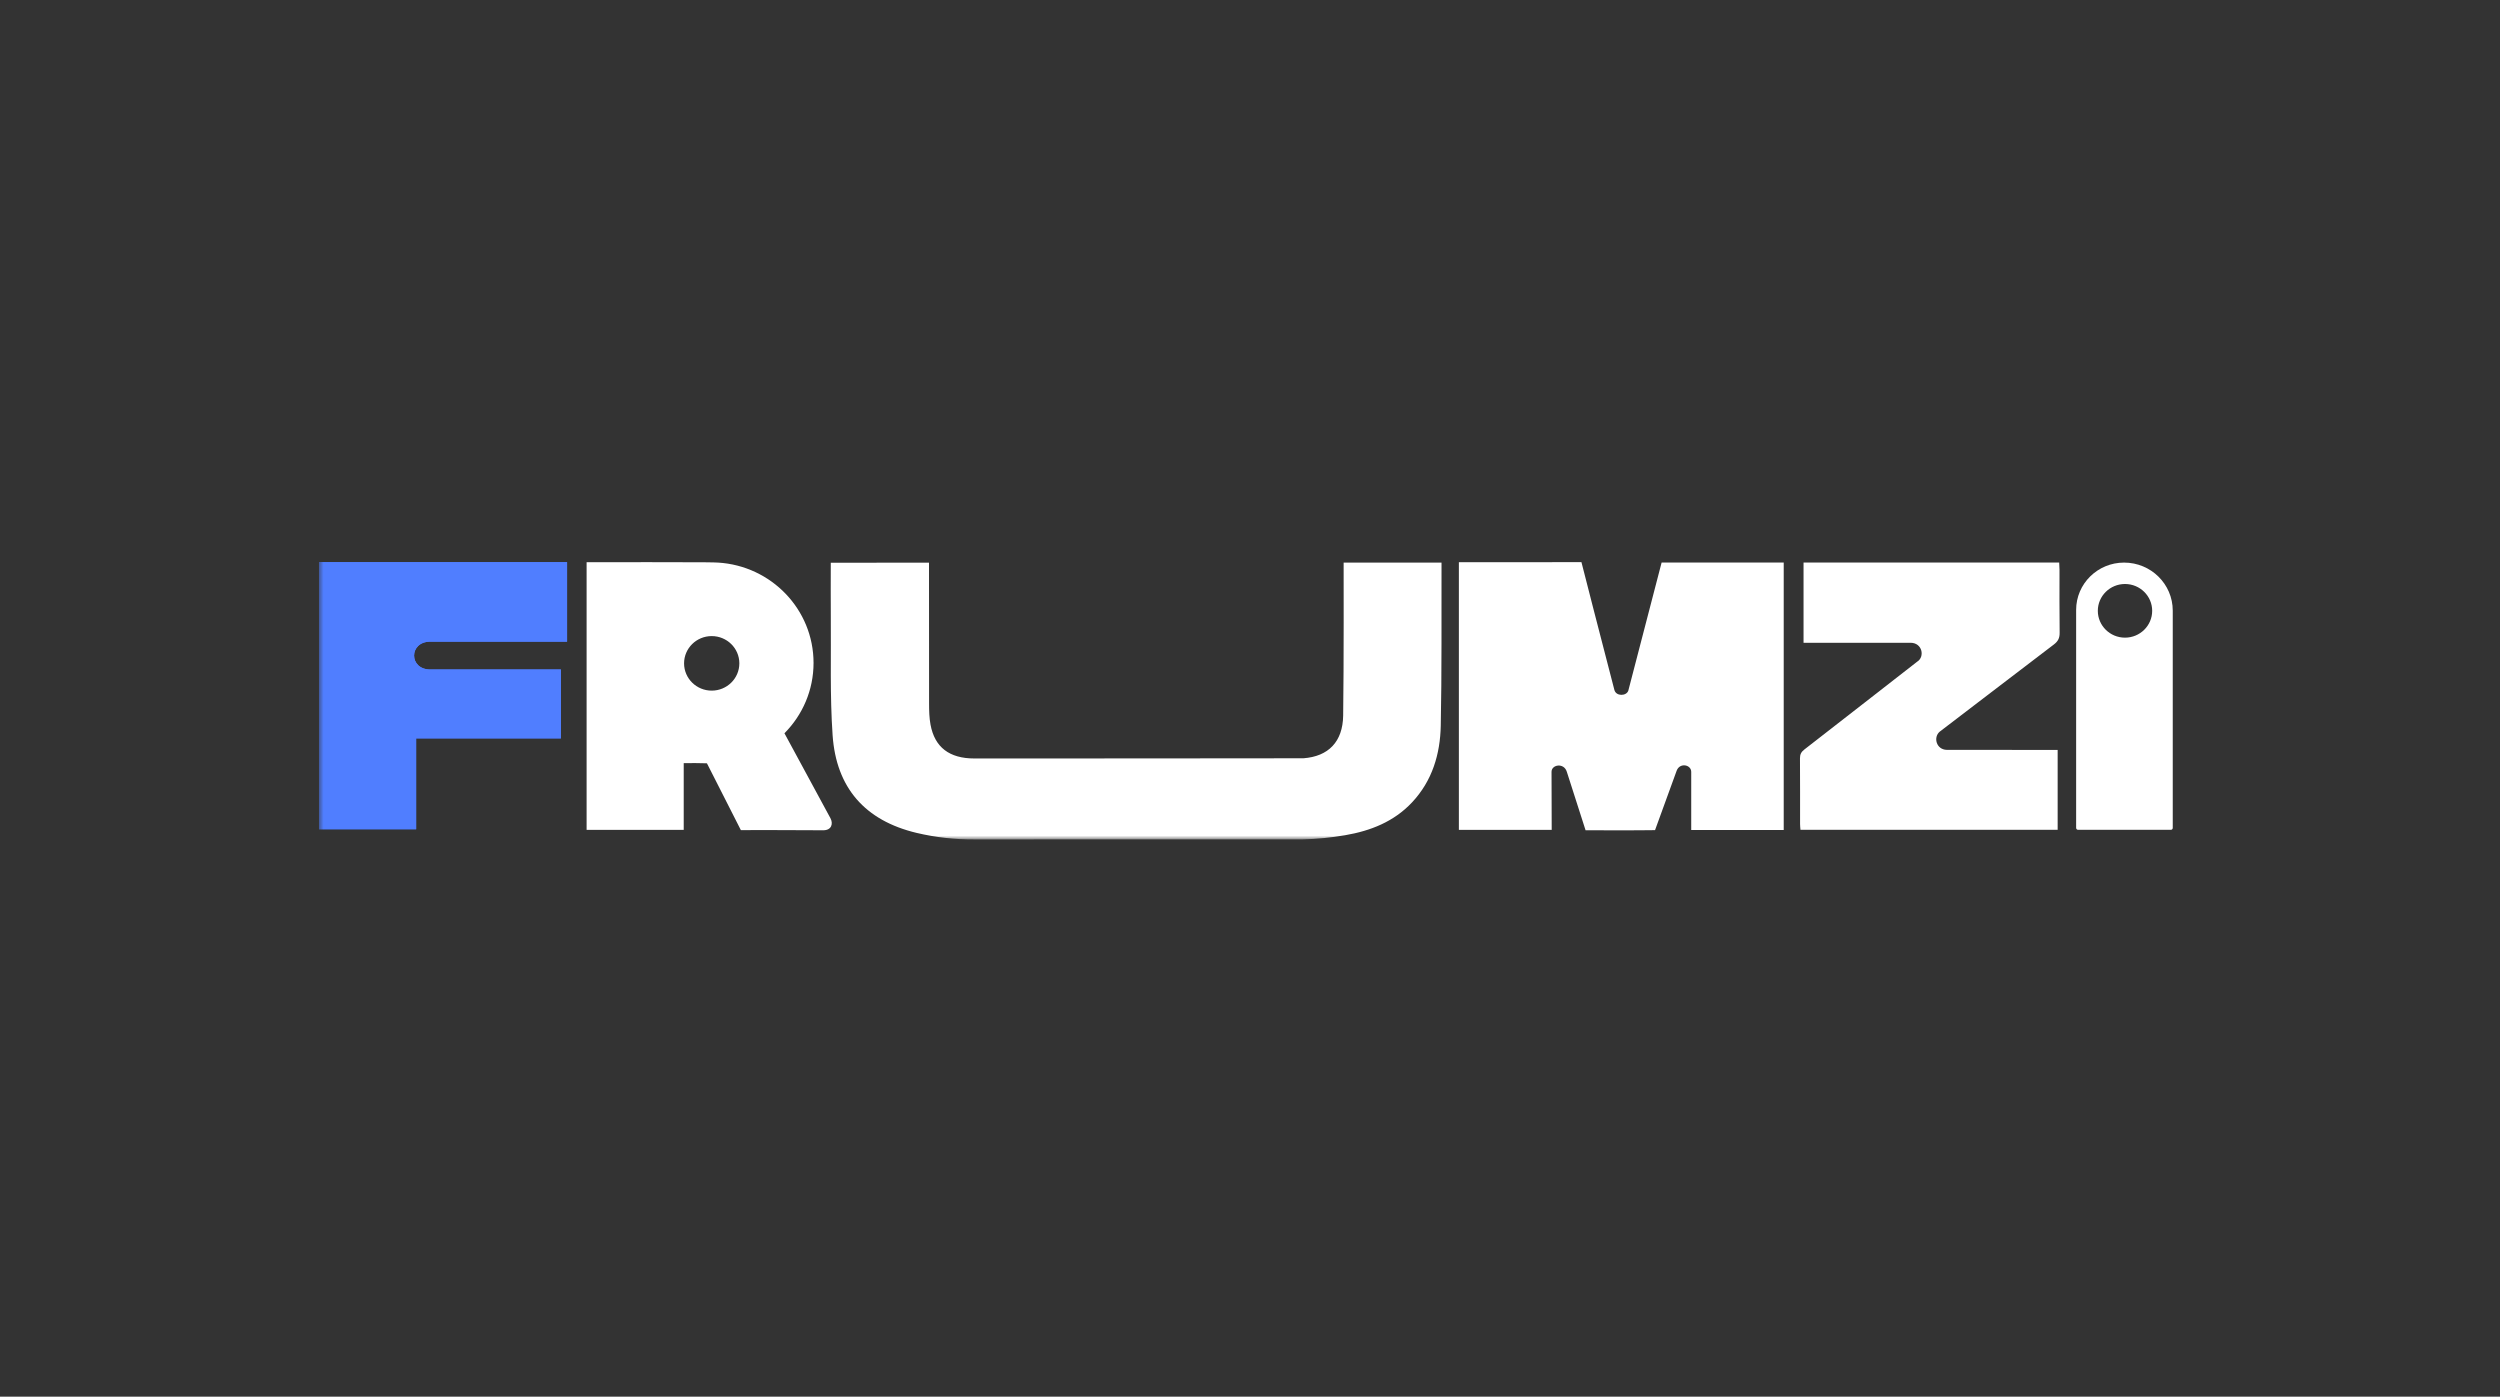 <svg width="537" height="300" viewBox="0 0 537 300" fill="none" xmlns="http://www.w3.org/2000/svg">
<rect x="0" y="0" width="537" height="300" fill="#333333" stroke="none"/>
<g clip-path="url(#clip0_1056_38420)">
<mask id="mask0_1056_38420" style="mask-type:luminance" maskUnits="userSpaceOnUse" x="68" y="118" width="401" height="63">
<path d="M468.5 118.617H68.5V180.319H468.5V118.617Z" fill="white"/>
</mask>
<g mask="url(#mask0_1056_38420)">
<path d="M313.366 178.253C313.366 164.277 313.366 145.227 313.366 120.763C313.864 120.763 314.328 120.763 314.792 120.763C322.622 120.763 331.862 120.784 339.692 120.739C339.692 120.739 344.353 138.99 346.77 148.203C347.139 149.606 349.351 149.554 349.762 148.347C352.147 139.175 356.777 121.333 356.917 120.825C365.647 120.825 374.341 120.825 383.143 120.825C383.143 145.177 383.143 164.303 383.143 178.284C376.522 178.284 369.975 178.284 363.275 178.284C363.275 170.811 363.275 173.167 363.275 165.804C363.287 164.243 360.824 163.739 360.149 165.539L355.502 178.314C350.645 178.383 345.505 178.343 340.581 178.343L336.553 165.78C335.934 163.763 333.27 164.231 333.27 165.78C333.27 173.216 333.305 178.253 333.305 178.253C326.592 178.253 320.053 178.253 313.366 178.253Z" fill="white"/>
<path d="M178.393 175.779C174.949 169.44 171.855 163.694 168.498 157.505C168.492 157.505 168.492 157.499 168.492 157.499C168.504 157.493 168.509 157.488 168.521 157.476C168.521 157.476 168.527 157.47 168.533 157.47C172.38 153.58 174.75 148.261 174.75 142.395C174.75 130.909 165.666 121.522 154.212 120.842C154.195 120.842 154.171 120.836 154.154 120.842C153.856 120.824 153.558 120.819 153.261 120.807C153.132 120.801 153.004 120.801 152.875 120.801C152.361 120.784 151.854 120.778 151.34 120.778C140.685 120.732 138.204 120.761 127.55 120.761H126.003V178.257H146.862V163.919C151.106 163.919 147.89 163.89 151.649 163.953C151.684 163.959 151.719 163.959 151.748 163.959H151.854V163.965L159.139 178.314C164.878 178.262 171.096 178.343 176.834 178.343C178.632 178.343 179 176.931 178.393 175.779ZM146.938 142.487C146.938 139.254 149.6 136.632 152.875 136.632C156.15 136.632 158.812 139.254 158.812 142.487C158.812 145.726 156.15 148.348 152.875 148.348C149.6 148.348 146.938 145.726 146.938 142.487Z" fill="white"/>
<path d="M288.612 120.844C295.69 120.844 309.639 120.847 309.639 120.847C309.607 132.081 309.71 144.641 309.476 155.871C309.348 161.973 307.667 167.704 303.303 172.355C299.427 176.488 294.401 178.468 288.965 179.4C285.92 179.921 282.871 180.231 279.826 180.299C279.485 180.307 209.673 180.311 209.332 180.313C205.181 180.331 201.036 179.891 196.917 178.913C185.782 176.27 179.625 169.198 178.845 157.953C178.251 149.399 178.537 140.785 178.457 132.197C178.422 128.457 178.451 124.716 178.451 120.87C185.466 120.87 199.549 120.865 199.549 120.865C199.554 130.419 199.54 141.64 199.566 151.194C199.57 152.677 199.603 154.186 199.871 155.639C200.772 160.533 203.935 162.924 209.311 162.921C209.72 162.921 279.59 162.906 279.976 162.877C285.344 162.478 288.429 159.335 288.512 153.71C288.667 143.342 288.612 121.478 288.612 120.844Z" fill="white"/>
<path d="M441.984 161.084C441.984 166.931 441.984 172.537 441.984 178.243C423.573 178.243 405.218 178.243 386.739 178.243C386.711 177.842 386.656 177.428 386.656 177.013C386.65 172.308 386.671 167.603 386.635 162.899C386.628 162.049 386.892 161.521 387.584 160.986C396.341 154.208 403.067 148.915 411.816 142.125C413.494 141.093 412.935 138.067 410.382 138.067C401.324 138.067 396.631 138.071 387.401 138.071C387.401 132.253 387.401 126.577 387.401 120.83C405.722 120.83 423.941 120.83 442.314 120.83C442.339 121.362 442.38 121.869 442.382 122.376C442.386 126.888 442.348 131.402 442.411 135.914C442.426 137.03 442.084 137.742 441.184 138.425C432.328 145.155 425.503 150.414 416.656 157.157C415.222 158.357 415.903 161.022 418.171 161.071C427.486 161.071 432.509 161.084 441.984 161.084Z" fill="white"/>
<path d="M148.246 163.954C148.281 163.954 148.316 163.96 148.351 163.96V163.954H148.246ZM164.989 157.494C164.989 157.494 164.989 157.5 164.995 157.5C165.001 157.488 165.013 157.482 165.019 157.471C165.007 157.482 165.001 157.488 164.989 157.494Z" fill="white"/>
<path d="M456.252 120.844C450.565 120.844 445.954 125.396 445.954 131.009V177.838C445.954 178.063 446.141 178.247 446.367 178.247H466.299C466.526 178.247 466.707 178.063 466.707 177.838V131.165C466.707 125.465 462.026 120.844 456.252 120.844ZM456.45 136.968C453.229 136.968 450.612 134.386 450.612 131.205C450.612 128.024 453.229 125.442 456.45 125.442C459.673 125.442 462.288 128.024 462.288 131.205C462.288 134.386 459.673 136.968 456.45 136.968Z" fill="white"/>
<path d="M121.808 120.739C121.808 126.455 121.808 132.064 121.808 137.829C111.058 137.829 103.257 137.829 92.413 137.829C87.794 137.829 87.794 143.807 92.413 143.807C102.691 143.807 110.061 143.807 120.475 143.807C120.475 148.778 120.475 153.592 120.475 158.608C110.185 158.608 99.865 158.608 89.389 158.608C89.389 165.214 89.389 171.623 89.389 178.12C82.354 178.12 75.475 178.12 68.5 178.12C68.5 159.022 68.5 139.936 68.5 120.739C86.21 120.739 103.931 120.739 121.808 120.739Z" fill="#507EFF"/>
<path d="M121.808 120.739C121.808 126.455 121.808 132.064 121.808 137.829C111.058 137.829 103.257 137.829 92.413 137.829C87.794 137.829 87.794 143.807 92.413 143.807C102.691 143.807 110.061 143.807 120.475 143.807C120.475 148.778 120.475 153.592 120.475 158.608C110.185 158.608 99.865 158.608 89.389 158.608C89.389 165.214 89.389 171.623 89.389 178.12C82.354 178.12 75.475 178.12 68.5 178.12C68.5 159.022 68.5 139.936 68.5 120.739C86.21 120.739 103.931 120.739 121.808 120.739Z" fill="#507EFF"/>
</g>
</g>
<defs>
<clipPath id="clip0_1056_38420">
<rect width="400" height="63.83" fill="white" transform="translate(68.5 118.085)"/>
</clipPath>
</defs>
</svg>
